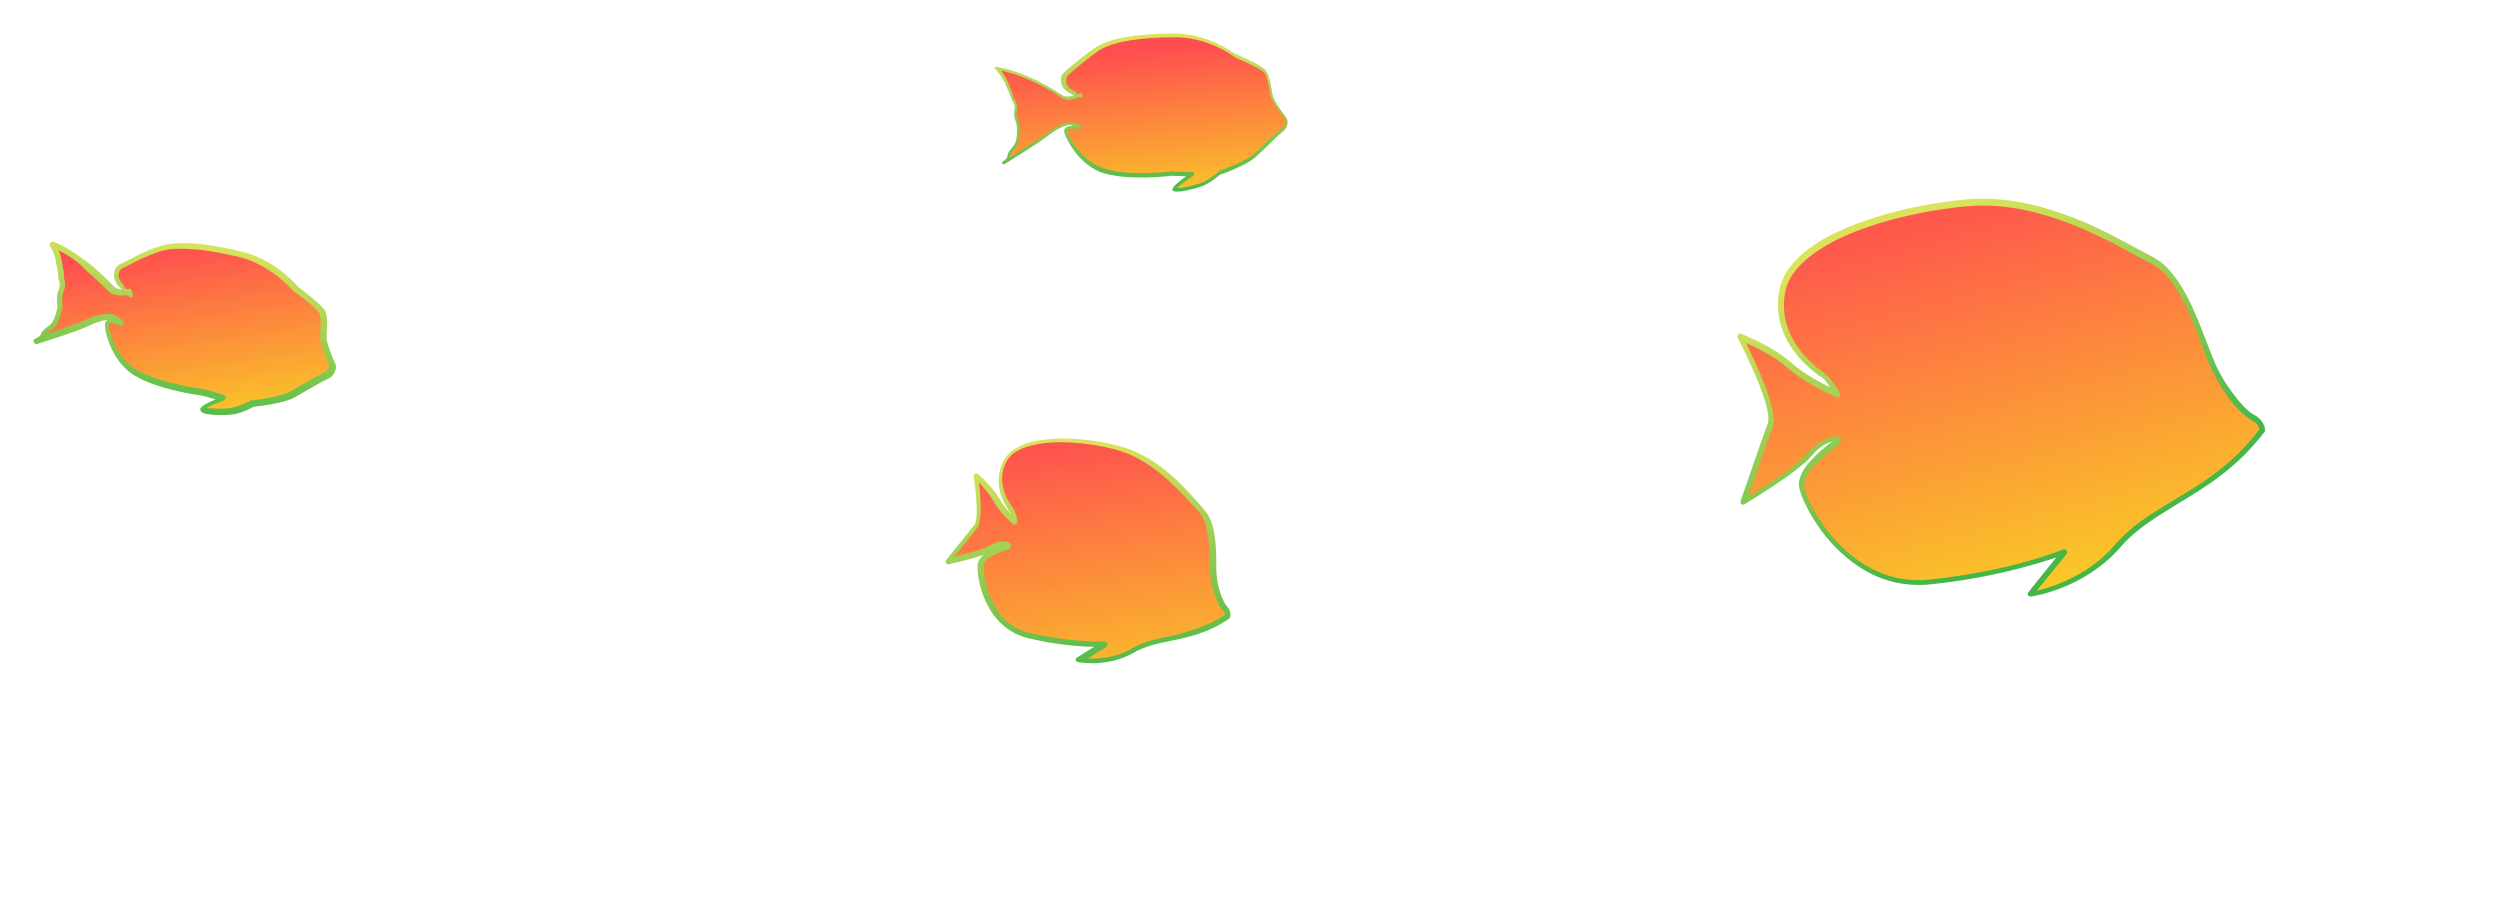 <?xml version="1.0" encoding="UTF-8"?> <svg xmlns="http://www.w3.org/2000/svg" width="745" height="268" viewBox="0 0 745 268" fill="none"> <g filter="url(#filter0_d_15_39)"> <path fill-rule="evenodd" clip-rule="evenodd" d="M355.763 173.759C355.763 173.759 356.235 172.657 354.975 171.239C353.715 169.821 351.982 165.41 351.667 161.157C351.352 156.904 352.14 146.034 348.044 141.938C343.948 137.685 335.126 126.185 322.366 123.034C309.606 119.884 293.696 119.726 289.6 126.815C285.504 133.904 290.545 140.678 291.333 141.781C292.12 142.883 292.593 145.561 292.593 145.561C292.593 145.561 288.655 141.938 286.764 138.473C284.874 135.007 280.778 131.541 280.778 131.541C280.778 131.541 282.826 144.301 280.778 146.664C278.73 149.185 272.429 157.061 272.429 157.061C272.429 157.061 282.196 155.171 285.189 153.28C288.182 151.39 291.648 152.178 289.757 152.808C287.867 153.438 283.141 154.856 282.353 157.376C281.408 159.897 283.614 176.122 296.689 179.115C309.764 182.266 319.058 181.636 319.058 181.636L311.497 186.362C311.497 186.362 319.846 188.095 327.565 183.526C335.284 179.273 345.051 181.006 355.763 173.759Z" fill="url(#paint0_linear_15_39)"></path> <path d="M355.606 170.609C357.181 172.342 356.551 173.917 356.551 173.917C356.551 174.075 356.394 174.232 356.236 174.39C350.092 178.643 344.106 179.903 338.75 181.006C334.812 181.794 331.189 182.581 327.881 184.472C320.319 188.883 311.97 187.465 311.34 187.307C311.025 187.307 310.867 187.15 310.71 186.992C310.395 186.677 310.552 186.047 311.025 185.89L316.066 182.739C312.285 182.739 305.354 182.266 296.532 180.218C295.902 180.061 295.114 179.903 294.484 179.588C288.656 177.54 285.19 172.814 283.3 168.246C281.409 163.678 281.094 159.267 281.409 157.692L281.567 157.376C281.882 156.589 282.354 155.959 283.142 155.329C279.204 156.746 273.06 158.007 272.745 158.164C272.43 158.164 272.272 158.164 272.115 158.007C271.8 157.692 271.642 157.219 271.957 156.904C271.957 156.904 278.259 149.027 280.306 146.507C282.039 144.459 280.306 132.802 280.149 132.014C280.149 131.857 280.149 131.541 280.306 131.384C280.621 131.069 281.094 130.911 281.409 131.226C281.409 131.226 285.662 134.85 287.71 138.473C288.655 140.048 289.916 141.781 291.176 143.041C291.176 142.884 291.018 142.726 291.018 142.726C290.073 141.466 285.032 134.377 289.286 126.973C291.334 123.507 295.744 121.617 301.416 120.987C307.874 120.199 315.908 120.987 322.84 122.72C334.182 125.398 342.373 134.535 346.942 139.733C347.729 140.521 348.36 141.308 348.832 141.938C352.298 145.404 352.455 153.123 352.455 158.322C352.455 159.739 352.456 160.842 352.613 161.787C352.771 163.678 353.243 165.726 353.873 167.301C354.346 168.561 354.976 169.979 355.606 170.609ZM354.976 173.287C354.976 172.972 354.976 172.499 354.346 171.869C353.558 171.082 352.771 169.349 351.983 167.301C351.353 165.568 350.88 163.363 350.723 161.315C350.565 160.37 350.565 159.267 350.565 157.849C350.408 152.966 350.25 145.719 347.257 142.569C346.627 141.938 345.997 141.151 345.209 140.363C340.641 135.322 332.764 126.5 321.895 123.822C314.963 122.09 307.244 121.302 300.943 122.09C295.902 122.72 291.806 124.295 290.073 127.288C286.293 133.904 291.018 140.206 291.806 141.308C292.751 142.569 293.224 145.404 293.224 145.404C293.224 145.877 292.909 146.349 292.436 146.349C292.121 146.349 291.964 146.349 291.806 146.192C291.806 146.192 287.71 142.569 285.82 138.945C284.717 137.055 282.984 135.165 281.724 133.747C282.197 137.685 282.827 145.247 281.252 147.295C279.834 149.027 276.368 153.438 274.478 155.801C277.471 155.171 282.669 153.911 284.717 152.651C286.608 151.548 288.498 151.233 289.758 151.39C290.073 151.39 290.388 151.548 290.703 151.705C291.334 152.02 291.491 152.493 291.176 153.123C291.019 153.438 290.703 153.753 290.231 153.911L289.601 154.068C287.553 154.698 283.93 155.959 283.3 158.007V158.164C282.984 159.582 283.3 163.52 285.032 167.774C286.765 172.027 289.916 176.28 295.114 178.171C295.744 178.328 296.375 178.486 297.005 178.643C310.08 181.636 319.059 181.164 319.059 181.164C319.532 181.164 320.004 181.479 320.004 181.951C320.004 182.266 319.847 182.581 319.689 182.739L314.176 186.205C317.011 186.362 322.367 186.205 327.408 183.212C330.874 181.164 334.654 180.376 338.75 179.588C343.634 178.328 349.147 177.068 354.976 173.287Z" fill="url(#paint1_linear_15_39)"></path> <path fill-rule="evenodd" clip-rule="evenodd" d="M287.079 10.399C287.079 10.399 289.285 12.762 289.915 14.81C290.702 16.858 290.86 16.543 291.333 18.118C291.805 19.694 292.12 19.851 292.435 20.954C292.908 22.057 292.278 23.632 292.593 24.892C292.908 26.152 293.38 27.255 293.38 28.358C293.38 29.46 293.38 32.296 292.435 33.399C291.49 34.502 290.545 35.447 290.387 36.549C290.23 37.495 288.812 38.597 288.812 38.597C288.812 38.597 298.736 32.611 301.887 30.091C305.038 27.728 307.243 26.782 308.818 26.782C310.394 26.782 311.812 27.885 311.812 27.885C311.812 27.885 307.558 27.57 307.558 28.988C307.558 30.248 311.654 39.07 319.688 41.118C327.565 43.166 338.907 41.748 338.907 41.748L345.208 41.906C345.208 41.906 340.01 45.529 340.01 46.316C340.167 47.104 345.838 46.159 348.674 44.899C351.352 43.638 353.715 41.59 353.715 41.59C353.715 41.59 361.591 38.912 364.427 36.234C367.262 33.556 371.043 29.776 372.303 28.988C373.564 28.2 374.036 26.31 373.406 25.365C372.776 24.42 369.625 20.324 369.153 18.276C368.68 16.07 368.365 12.92 367.262 11.502C366.317 10.084 358.126 6.619 358.126 6.619C358.126 6.619 350.092 0.632 340.01 0.79C329.928 0.947 321.894 1.893 317.168 4.886C312.442 7.879 308.819 11.66 307.873 12.132C306.928 12.605 305.825 15.598 309.133 17.488C312.442 19.379 311.812 18.591 311.812 18.591C311.812 18.591 308.503 20.481 306.456 19.064C304.408 17.331 295.271 11.502 287.079 10.399Z" fill="url(#paint2_linear_15_39)"></path> <path d="M290.388 14.496C289.916 13.236 288.97 11.976 288.34 11.03C291.963 11.818 295.744 13.236 298.895 14.811C302.36 16.544 305.196 18.277 306.299 19.064C308.189 20.325 310.71 19.38 311.655 18.907C313.23 19.38 312.443 17.962 312.443 17.962C312.285 17.647 311.97 17.647 311.812 17.804C311.812 17.804 311.655 17.962 311.34 18.119C311.025 17.804 310.552 17.332 309.607 16.859C308.819 16.386 308.347 15.914 308.032 15.284C307.717 14.811 307.717 14.338 307.717 13.866C307.717 13.393 307.874 13.078 308.032 12.763C308.189 12.606 308.347 12.448 308.347 12.291C308.662 12.133 309.292 11.503 310.08 10.873C311.812 9.455 314.49 7.092 317.483 5.044C319.689 3.626 322.84 2.681 326.62 2.051C330.401 1.421 334.969 1.106 340.01 1.106C349.62 0.948 357.181 6.462 357.811 6.935C357.811 6.935 357.969 6.935 357.969 7.092C357.969 7.092 365.845 10.4 366.791 11.661C367.578 12.763 368.051 15.284 368.366 17.174L368.523 18.277C368.838 20.01 370.886 22.845 372.147 24.421C372.462 24.893 372.777 25.366 372.934 25.523C373.092 25.838 373.092 26.468 372.934 26.941C372.777 27.571 372.304 28.044 371.832 28.359C370.886 28.989 368.523 31.194 366.318 33.4C365.53 34.187 364.743 34.975 363.955 35.605C361.435 38.126 354.031 40.646 353.558 40.804C353.558 40.804 353.401 40.804 353.401 40.961C353.401 40.961 351.195 43.009 348.517 44.269C347.099 44.9 344.579 45.53 342.846 45.845C342.216 46.002 341.586 46.002 341.113 46.002C340.956 46.002 340.798 46.002 340.798 46.002C341.271 45.372 345.681 42.221 345.681 42.221C345.839 42.064 345.839 42.064 345.839 41.749C345.839 41.434 345.681 41.276 345.366 41.276L339.065 41.119H338.908C338.908 41.119 327.723 42.536 319.846 40.489C317.011 39.701 314.648 38.126 312.758 36.235C309.607 33.085 308.032 29.619 308.032 28.831C308.032 28.044 311.655 28.359 311.655 28.359C311.812 28.359 311.97 28.359 312.127 28.201C312.285 28.044 312.285 27.729 311.97 27.571C311.97 27.571 310.395 26.311 308.819 26.468C308.032 26.468 306.929 26.783 305.511 27.414C304.408 28.044 303.148 28.831 301.573 29.934C299.525 31.667 294.011 34.975 290.861 36.865V36.708C290.861 36.078 291.491 35.29 292.279 34.345L292.751 33.715C293.224 33.242 293.381 32.455 293.539 31.667C293.696 30.407 293.854 29.146 293.854 28.359C293.854 27.571 293.539 26.626 293.381 25.838C293.224 25.523 293.224 25.051 293.066 24.735C292.909 24.263 292.909 23.633 293.066 23.003C293.066 22.215 293.224 21.427 292.909 20.797C292.751 20.325 292.594 20.01 292.436 19.852C292.278 19.38 291.963 19.064 291.806 18.119C291.491 17.174 291.333 16.859 291.176 16.386C291.018 15.914 290.703 15.441 290.388 14.496ZM286.765 10.715C286.765 10.715 288.813 13.078 289.601 14.969C289.916 15.914 290.231 16.386 290.388 16.859C290.546 17.174 290.703 17.489 291.018 18.277C291.333 19.38 291.491 19.695 291.806 20.167C291.963 20.482 292.121 20.64 292.279 21.112C292.436 21.585 292.436 22.215 292.279 22.845C292.279 23.475 292.121 24.263 292.279 24.893C292.436 25.366 292.436 25.681 292.593 25.996C292.909 26.783 293.066 27.571 293.066 28.359C293.066 28.989 293.066 30.249 292.909 31.352C292.751 31.982 292.594 32.612 292.279 33.085L291.806 33.715C291.018 34.66 290.231 35.605 290.231 36.55C290.231 37.338 288.813 38.126 288.813 38.126C288.655 38.283 288.498 38.598 288.655 38.756C288.813 38.913 289.128 39.071 289.285 38.913C289.6 38.756 299.367 32.77 302.361 30.407C303.778 29.304 305.039 28.516 306.141 28.044C307.244 27.414 308.189 27.256 308.977 27.256C309.292 27.256 309.607 27.256 309.764 27.414C308.504 27.571 307.086 27.886 307.086 28.989C307.086 29.934 308.819 33.872 311.97 37.181C313.86 39.071 316.381 40.961 319.374 41.749C327.093 43.797 337.962 42.536 338.75 42.379L343.476 42.536C341.901 43.639 339.223 45.687 339.38 46.475V46.632C339.538 46.947 340.01 47.105 340.64 47.105C341.113 47.105 341.743 47.105 342.531 46.947C344.421 46.632 346.942 46.002 348.517 45.372C351.037 44.269 353.085 42.379 353.558 42.064C354.503 41.749 361.592 39.228 364.27 36.708C365.058 35.92 365.845 35.29 366.633 34.502C368.838 32.297 371.201 30.092 371.989 29.462C372.619 28.989 373.249 28.201 373.407 27.414C373.722 26.626 373.722 25.681 373.249 25.051C373.092 24.735 372.777 24.421 372.462 23.948C371.359 22.373 369.311 19.695 369.154 18.119L368.996 17.017C368.681 14.969 368.208 12.448 367.263 11.03C366.16 9.455 358.756 6.304 357.969 5.989C357.339 5.517 349.462 -0.154 339.695 0.003C334.654 0.003 330.086 0.318 326.148 0.948C322.209 1.579 319.059 2.524 316.538 4.099C313.388 6.147 310.71 8.51 308.977 9.928C308.189 10.558 307.559 11.188 307.401 11.345C307.086 11.503 306.929 11.818 306.614 12.133C306.299 12.606 306.141 13.078 306.141 13.708C306.141 14.338 306.299 14.969 306.614 15.756C306.929 16.386 307.559 17.017 308.662 17.647C309.134 17.962 309.607 18.277 310.08 18.434C308.977 18.749 307.559 19.064 306.456 18.277C305.354 17.647 302.518 15.756 299.052 14.023C295.429 12.291 291.018 10.558 286.922 9.928C286.607 9.928 286.45 10.085 286.292 10.4C286.607 10.4 286.607 10.558 286.765 10.715Z" fill="url(#paint3_linear_15_39)"></path> <path fill-rule="evenodd" clip-rule="evenodd" d="M5.729 62.857C5.729 62.857 7.305 65.85 7.462 67.898C7.777 70.103 8.092 69.788 8.092 71.521C8.092 73.254 8.407 73.412 8.565 74.672C8.723 75.932 7.777 77.35 7.777 78.61C7.777 79.87 8.092 81.288 7.777 82.391C7.462 83.493 6.832 86.329 5.572 87.274C4.469 88.219 3.209 89.007 2.894 89.952C2.579 90.897 0.846 91.528 0.846 91.528C0.846 91.528 12.346 87.904 15.969 86.171C19.592 84.439 22.27 84.124 23.688 84.439C25.263 84.754 26.366 86.171 26.366 86.171C26.366 86.171 22.113 84.911 21.955 86.171C21.64 87.432 23.688 97.356 31.092 101.452C38.496 105.548 50.311 106.808 50.311 106.808L56.612 108.541C56.612 108.541 50.468 110.904 50.311 111.691C50.153 112.479 56.297 112.952 59.29 112.322C62.283 111.691 65.119 110.116 65.119 110.116C65.119 110.116 73.783 109.328 77.091 107.281C80.557 105.233 85.282 102.397 86.7 101.767C88.118 101.294 89.063 99.562 88.748 98.459C88.433 97.356 86.07 92.473 86.228 90.267C86.385 87.904 86.7 84.754 85.913 83.021C85.282 81.288 77.879 75.932 77.879 75.932C77.879 75.932 71.262 67.898 61.023 65.535C50.783 63.172 42.434 62.227 37.078 64.117C31.722 66.007 26.996 68.843 26.051 69.158C24.948 69.473 23.058 72.151 26.051 74.829C28.886 77.665 28.571 76.562 28.571 76.562C28.571 76.562 24.791 77.665 23.058 75.774C21.483 74.042 13.764 66.007 5.729 62.857Z" fill="url(#paint4_linear_15_39)"></path> <path d="M6.675 68.056C6.518 66.008 4.942 63.331 4.942 63.331C4.785 63.173 4.785 62.858 4.942 62.543C5.1 62.07 5.573 61.913 6.045 62.07C10.141 63.646 14.079 66.639 17.387 69.159C20.538 71.837 23.058 74.358 23.846 75.303C24.476 75.933 25.421 76.248 26.367 76.248L25.737 75.618C24.791 74.83 24.319 73.885 24.161 73.097C23.846 72.31 24.004 71.522 24.161 70.734C24.319 70.104 24.791 69.474 25.107 69.159C25.422 68.844 25.894 68.529 26.209 68.529C26.524 68.371 27.154 68.056 28.1 67.584C30.148 66.481 33.456 64.748 37.236 63.488C40.072 62.543 43.538 62.228 47.791 62.543C51.887 62.858 56.613 63.646 61.654 64.906C71.578 67.111 78.037 74.515 78.824 75.46C79.612 76.091 86.228 80.974 87.016 82.864C87.646 84.44 87.489 87.118 87.331 89.481V90.583C87.331 92.159 88.591 95.309 89.379 97.2C89.694 97.83 89.852 98.302 90.009 98.617C90.324 99.405 90.009 100.35 89.537 101.295C89.064 102.083 88.276 102.713 87.489 103.028C86.543 103.343 83.708 105.076 80.872 106.651L77.879 108.384C74.571 110.275 66.852 111.062 65.592 111.22C64.962 111.535 62.441 112.953 59.763 113.425C58.03 113.74 55.195 113.74 53.147 113.583C52.359 113.425 51.729 113.425 51.099 113.268C50.311 113.11 49.839 112.638 49.681 112.165V112.008V111.85C49.839 111.062 52.202 109.802 54.25 109.014L50.311 107.912C49.209 107.754 38.181 106.336 30.935 102.398C27.942 100.823 25.894 98.46 24.319 95.939C21.798 91.686 21.011 87.275 21.326 86.33C21.483 85.857 21.641 85.7 21.956 85.385C21.641 85.385 21.168 85.542 20.696 85.542C19.435 85.857 18.018 86.33 16.442 87.118C12.819 88.85 2.107 92.159 1.162 92.474C0.689 92.631 0.374 92.474 0.059 92.001C-0.098 91.528 0.059 91.056 0.532 90.898C0.532 90.898 1.95 90.268 2.107 89.796C2.422 88.693 3.525 87.905 4.47 87.118L5.1 86.645C5.415 86.33 5.73 85.857 6.045 85.227C6.518 84.125 6.833 82.864 6.99 82.234C7.148 81.604 7.148 80.816 6.99 79.871C6.99 79.556 6.99 79.084 6.99 78.611C6.99 77.823 7.148 77.193 7.463 76.406C7.62 75.775 7.936 75.145 7.778 74.673C7.778 74.2 7.621 74.043 7.621 73.728C7.463 73.255 7.305 72.625 7.305 71.522C7.305 70.734 7.148 70.419 7.148 70.104C6.99 69.632 6.833 69.159 6.675 68.056ZM7.463 64.591C7.936 65.536 8.251 66.796 8.408 67.899C8.566 68.844 8.723 69.317 8.723 69.789C8.881 70.262 9.038 70.734 9.038 71.68C9.038 72.625 9.196 73.097 9.196 73.57C9.353 73.885 9.353 74.2 9.353 74.673C9.511 75.46 9.196 76.248 8.881 77.036C8.723 77.666 8.566 78.138 8.566 78.611C8.566 78.926 8.566 79.399 8.566 79.714C8.566 80.659 8.723 81.604 8.408 82.549C8.251 83.179 7.936 84.597 7.305 85.857C6.99 86.645 6.518 87.433 5.888 87.905L5.258 88.378C4.628 88.85 4.155 89.323 3.682 89.638C7.306 88.378 12.976 86.487 15.339 85.385C17.072 84.597 18.648 83.967 19.908 83.809C21.483 83.494 22.586 83.494 23.531 83.652C25.264 84.125 26.682 85.7 26.682 85.7C26.997 86.015 26.997 86.487 26.682 86.803C26.524 86.96 26.209 87.118 25.894 86.96C25.894 86.96 22.586 86.015 22.428 86.33C22.271 87.118 22.901 90.898 25.264 94.679C26.682 96.885 28.572 99.09 31.25 100.508C38.654 104.446 50.154 105.864 50.154 105.864C52.044 106.179 54.565 107.124 56.613 107.597C57.085 107.754 57.243 108.227 57.243 108.699C57.243 109.014 56.928 109.172 56.77 109.329C56.77 109.329 52.832 110.747 51.572 111.535C52.044 111.692 52.517 111.692 52.989 111.692C54.88 111.85 57.4 111.85 58.976 111.535C61.811 110.905 64.489 109.487 64.489 109.487C64.647 109.487 64.647 109.329 64.804 109.329C64.804 109.329 73.153 108.542 76.462 106.651L79.455 104.919C82.29 103.186 85.283 101.61 86.386 101.138C86.859 100.98 87.331 100.508 87.646 100.035C87.961 99.563 87.961 99.09 87.961 98.775C87.961 98.617 87.646 98.145 87.489 97.515C86.701 95.467 85.283 92.159 85.441 90.268V89.166C85.598 87.118 85.756 84.597 85.126 83.337C84.496 81.762 77.407 76.721 77.407 76.721C77.249 76.721 77.249 76.563 77.249 76.563C76.776 76.091 70.475 68.687 60.866 66.481C55.825 65.378 51.257 64.433 47.161 64.276C43.222 63.961 39.914 64.118 37.236 65.063C33.613 66.324 30.462 67.899 28.415 69.002C27.312 69.474 26.524 69.947 26.209 70.104C26.209 70.104 26.052 70.262 25.894 70.419C25.737 70.577 25.422 70.892 25.422 71.365C25.264 71.837 25.264 72.152 25.422 72.782C25.579 73.255 25.894 73.885 26.524 74.515C26.682 74.673 26.682 74.83 26.839 74.988C26.997 75.303 27.154 75.775 27.312 76.248C27.785 76.248 28.1 76.091 28.257 76.091C28.572 75.933 29.045 76.091 29.202 76.563C29.202 76.563 30.62 80.029 27.784 77.981C26.367 78.138 23.846 78.296 22.271 76.721C21.326 75.775 18.963 73.412 15.812 70.734C13.764 68.371 10.614 66.166 7.463 64.591Z" fill="url(#paint5_linear_15_39)"></path> <path fill-rule="evenodd" clip-rule="evenodd" d="M664.051 118.307C664.051 118.307 664.208 116.102 661.215 114.527C658.222 112.951 652.551 106.178 649.243 99.089C646.092 92 640.894 72.624 631.284 67.898C621.675 63.014 599.463 48.206 575.203 50.569C551.101 52.932 523.376 62.227 520.698 77.034C518.02 91.685 530.622 100.349 532.67 101.767C534.718 103.185 537.081 107.595 537.081 107.595C537.081 107.595 528.102 103.657 522.746 98.931C517.39 94.205 508.095 90.582 508.095 90.582C508.095 90.582 519.28 111.534 517.232 116.89C515.184 122.403 509.198 139.889 509.198 139.889C509.198 139.889 524.951 130.595 529.047 125.554C533.143 120.513 539.759 119.725 536.766 122.088C533.93 124.451 526.684 129.65 526.526 134.533C526.526 139.417 540.074 166.197 564.649 163.676C589.224 160.998 604.819 154.54 604.819 154.54L594.58 167.3C594.58 167.3 610.018 165.252 620.73 152.807C631.757 140.204 649.873 137.369 664.051 118.307Z" fill="url(#paint6_linear_15_39)"></path> <path d="M660.901 115.158C662.949 116.261 663.264 117.521 663.264 117.994C655.387 128.548 646.093 134.062 637.744 139.103C631.128 143.041 625.141 146.664 620.415 152.178C612.381 161.63 601.512 164.938 596.943 166.041L605.765 155.171C605.923 155.013 606.08 154.541 605.923 154.226C605.765 153.753 605.292 153.596 604.82 153.753C604.82 153.753 589.382 160.212 564.807 162.732C563.547 162.89 562.286 162.89 561.184 162.89C550.629 162.732 542.438 157.061 536.766 150.76C531.095 144.459 527.945 137.528 527.63 134.85V134.534C527.63 130.439 533.458 125.87 536.609 123.507L537.554 122.72C538.184 122.247 538.499 121.774 538.499 121.302C538.657 120.514 538.184 120.199 537.397 120.042C537.082 120.042 536.451 120.042 535.979 120.199C534.088 120.672 530.938 122.247 528.575 125.083C525.424 129.021 515.342 135.322 510.932 138C512.664 133.117 516.603 121.459 518.335 117.206C520.068 112.48 512.979 97.672 510.301 92.159C513.295 93.576 518.965 96.254 522.589 99.563C528.102 104.446 537.239 108.384 537.239 108.384C537.397 108.542 537.712 108.542 538.027 108.384C538.499 108.227 538.657 107.597 538.342 107.282C538.342 107.282 535.979 102.871 533.774 101.296L533.616 101.138C531.568 99.72 519.438 91.213 521.959 77.193C523.061 70.734 529.363 65.379 538.027 61.125C548.581 56.084 562.602 52.776 575.677 51.516C596.156 49.468 615.532 60.18 626.559 66.166C628.292 67.111 630.025 68.056 631.285 68.687C638.531 72.31 643.257 84.912 646.408 93.576C647.353 95.939 648.141 97.987 648.771 99.563C650.346 102.871 652.394 106.179 654.442 109.015C656.647 111.85 659.168 114.213 660.901 115.158ZM664.997 118.309C664.997 118.309 665.154 115.473 661.688 113.583C660.113 112.795 657.908 110.59 655.702 107.597C653.654 104.919 651.606 101.768 650.189 98.46C649.558 97.042 648.771 94.994 647.826 92.631C644.518 83.81 639.634 70.892 631.915 66.796C630.655 66.166 629.08 65.221 627.189 64.276C616.004 58.132 596.471 47.42 575.362 49.468C562.129 50.728 547.951 54.194 537.239 59.235C528.102 63.646 521.486 69.474 520.226 76.563C517.39 91.686 530.308 100.665 532.513 102.241H532.671C533.616 102.871 534.561 104.131 535.349 105.391C532.356 103.974 527.157 101.138 523.692 97.987C518.178 93.104 508.884 89.481 508.884 89.481C508.411 89.323 507.938 89.481 507.781 89.953C507.623 90.268 507.781 90.426 507.781 90.583C507.938 90.898 518.651 111.22 516.76 116.261C514.712 121.775 508.726 139.26 508.726 139.26C508.569 139.733 508.726 140.206 509.199 140.363C509.514 140.521 509.671 140.363 509.986 140.206C510.616 139.733 525.897 130.754 529.993 125.713C531.883 123.35 534.404 121.932 536.137 121.459L535.664 121.775C532.356 124.453 526.212 129.336 526.054 134.219C526.054 134.377 526.054 134.534 526.054 134.692C526.37 137.528 529.678 144.932 535.506 151.548C541.493 158.164 549.999 164.15 561.184 164.308C562.444 164.308 563.704 164.308 565.122 164.15C583.711 162.26 597.101 158.007 602.772 156.116L594.423 166.513C594.108 166.828 594.265 167.458 594.58 167.616C594.738 167.773 595.053 167.773 595.211 167.773C595.211 167.773 610.964 165.726 621.991 152.966C626.559 147.61 632.545 144.144 638.846 140.206C647.511 135.007 656.805 129.336 664.997 118.466C664.839 118.624 664.997 118.466 664.997 118.309Z" fill="url(#paint7_linear_15_39)"></path> </g> <defs> <filter id="filter0_d_15_39" x="0" y="0" width="745" height="267.65" filterUnits="userSpaceOnUse" color-interpolation-filters="sRGB"> <feFlood flood-opacity="0" result="BackgroundImageFix"></feFlood> <feColorMatrix in="SourceAlpha" type="matrix" values="0 0 0 0 0 0 0 0 0 0 0 0 0 0 0 0 0 0 127 0" result="hardAlpha"></feColorMatrix> <feOffset dx="10" dy="10"></feOffset> <feGaussianBlur stdDeviation="5"></feGaussianBlur> <feComposite in2="hardAlpha" operator="out"></feComposite> <feColorMatrix type="matrix" values="0 0 0 0 0 0 0 0 0 0 0 0 0 0 0 0 0 0 0.25 0"></feColorMatrix> <feBlend mode="normal" in2="BackgroundImageFix" result="effect1_dropShadow_15_39"></feBlend> <feBlend mode="normal" in="SourceGraphic" in2="effect1_dropShadow_15_39" result="shape"></feBlend> </filter> <linearGradient id="paint0_linear_15_39" x1="307.815" y1="118.975" x2="320.111" y2="208.607" gradientUnits="userSpaceOnUse"> <stop stop-color="#FF4E50"></stop> <stop offset="1" stop-color="#F9D423"></stop> </linearGradient> <linearGradient id="paint1_linear_15_39" x1="317.791" y1="194.658" x2="308.941" y2="122.98" gradientUnits="userSpaceOnUse"> <stop stop-color="#45B649"></stop> <stop offset="1" stop-color="#DCE35B"></stop> </linearGradient> <linearGradient id="paint2_linear_15_39" x1="328.858" y1="5.011" x2="333.239" y2="54.753" gradientUnits="userSpaceOnUse"> <stop stop-color="#FF4E50"></stop> <stop offset="1" stop-color="#F9D423"></stop> </linearGradient> <linearGradient id="paint3_linear_15_39" x1="330.492" y1="49.515" x2="330.185" y2="1.302" gradientUnits="userSpaceOnUse"> <stop stop-color="#45B649"></stop> <stop offset="1" stop-color="#DCE35B"></stop> </linearGradient> <linearGradient id="paint4_linear_15_39" x1="40.314" y1="63.533" x2="48.904" y2="122.198" gradientUnits="userSpaceOnUse"> <stop stop-color="#FF4E50"></stop> <stop offset="1" stop-color="#F9D423"></stop> </linearGradient> <linearGradient id="paint5_linear_15_39" x1="41.852" y1="118.695" x2="49.403" y2="62.351" gradientUnits="userSpaceOnUse"> <stop stop-color="#45B649"></stop> <stop offset="1" stop-color="#DCE35B"></stop> </linearGradient> <linearGradient id="paint6_linear_15_39" x1="564.78" y1="44.718" x2="599.531" y2="178.044" gradientUnits="userSpaceOnUse"> <stop stop-color="#FF4E50"></stop> <stop offset="1" stop-color="#F9D423"></stop> </linearGradient> <linearGradient id="paint7_linear_15_39" x1="594.651" y1="146.952" x2="556.279" y2="58.841" gradientUnits="userSpaceOnUse"> <stop stop-color="#45B649"></stop> <stop offset="1" stop-color="#DCE35B"></stop> </linearGradient> </defs> </svg> 